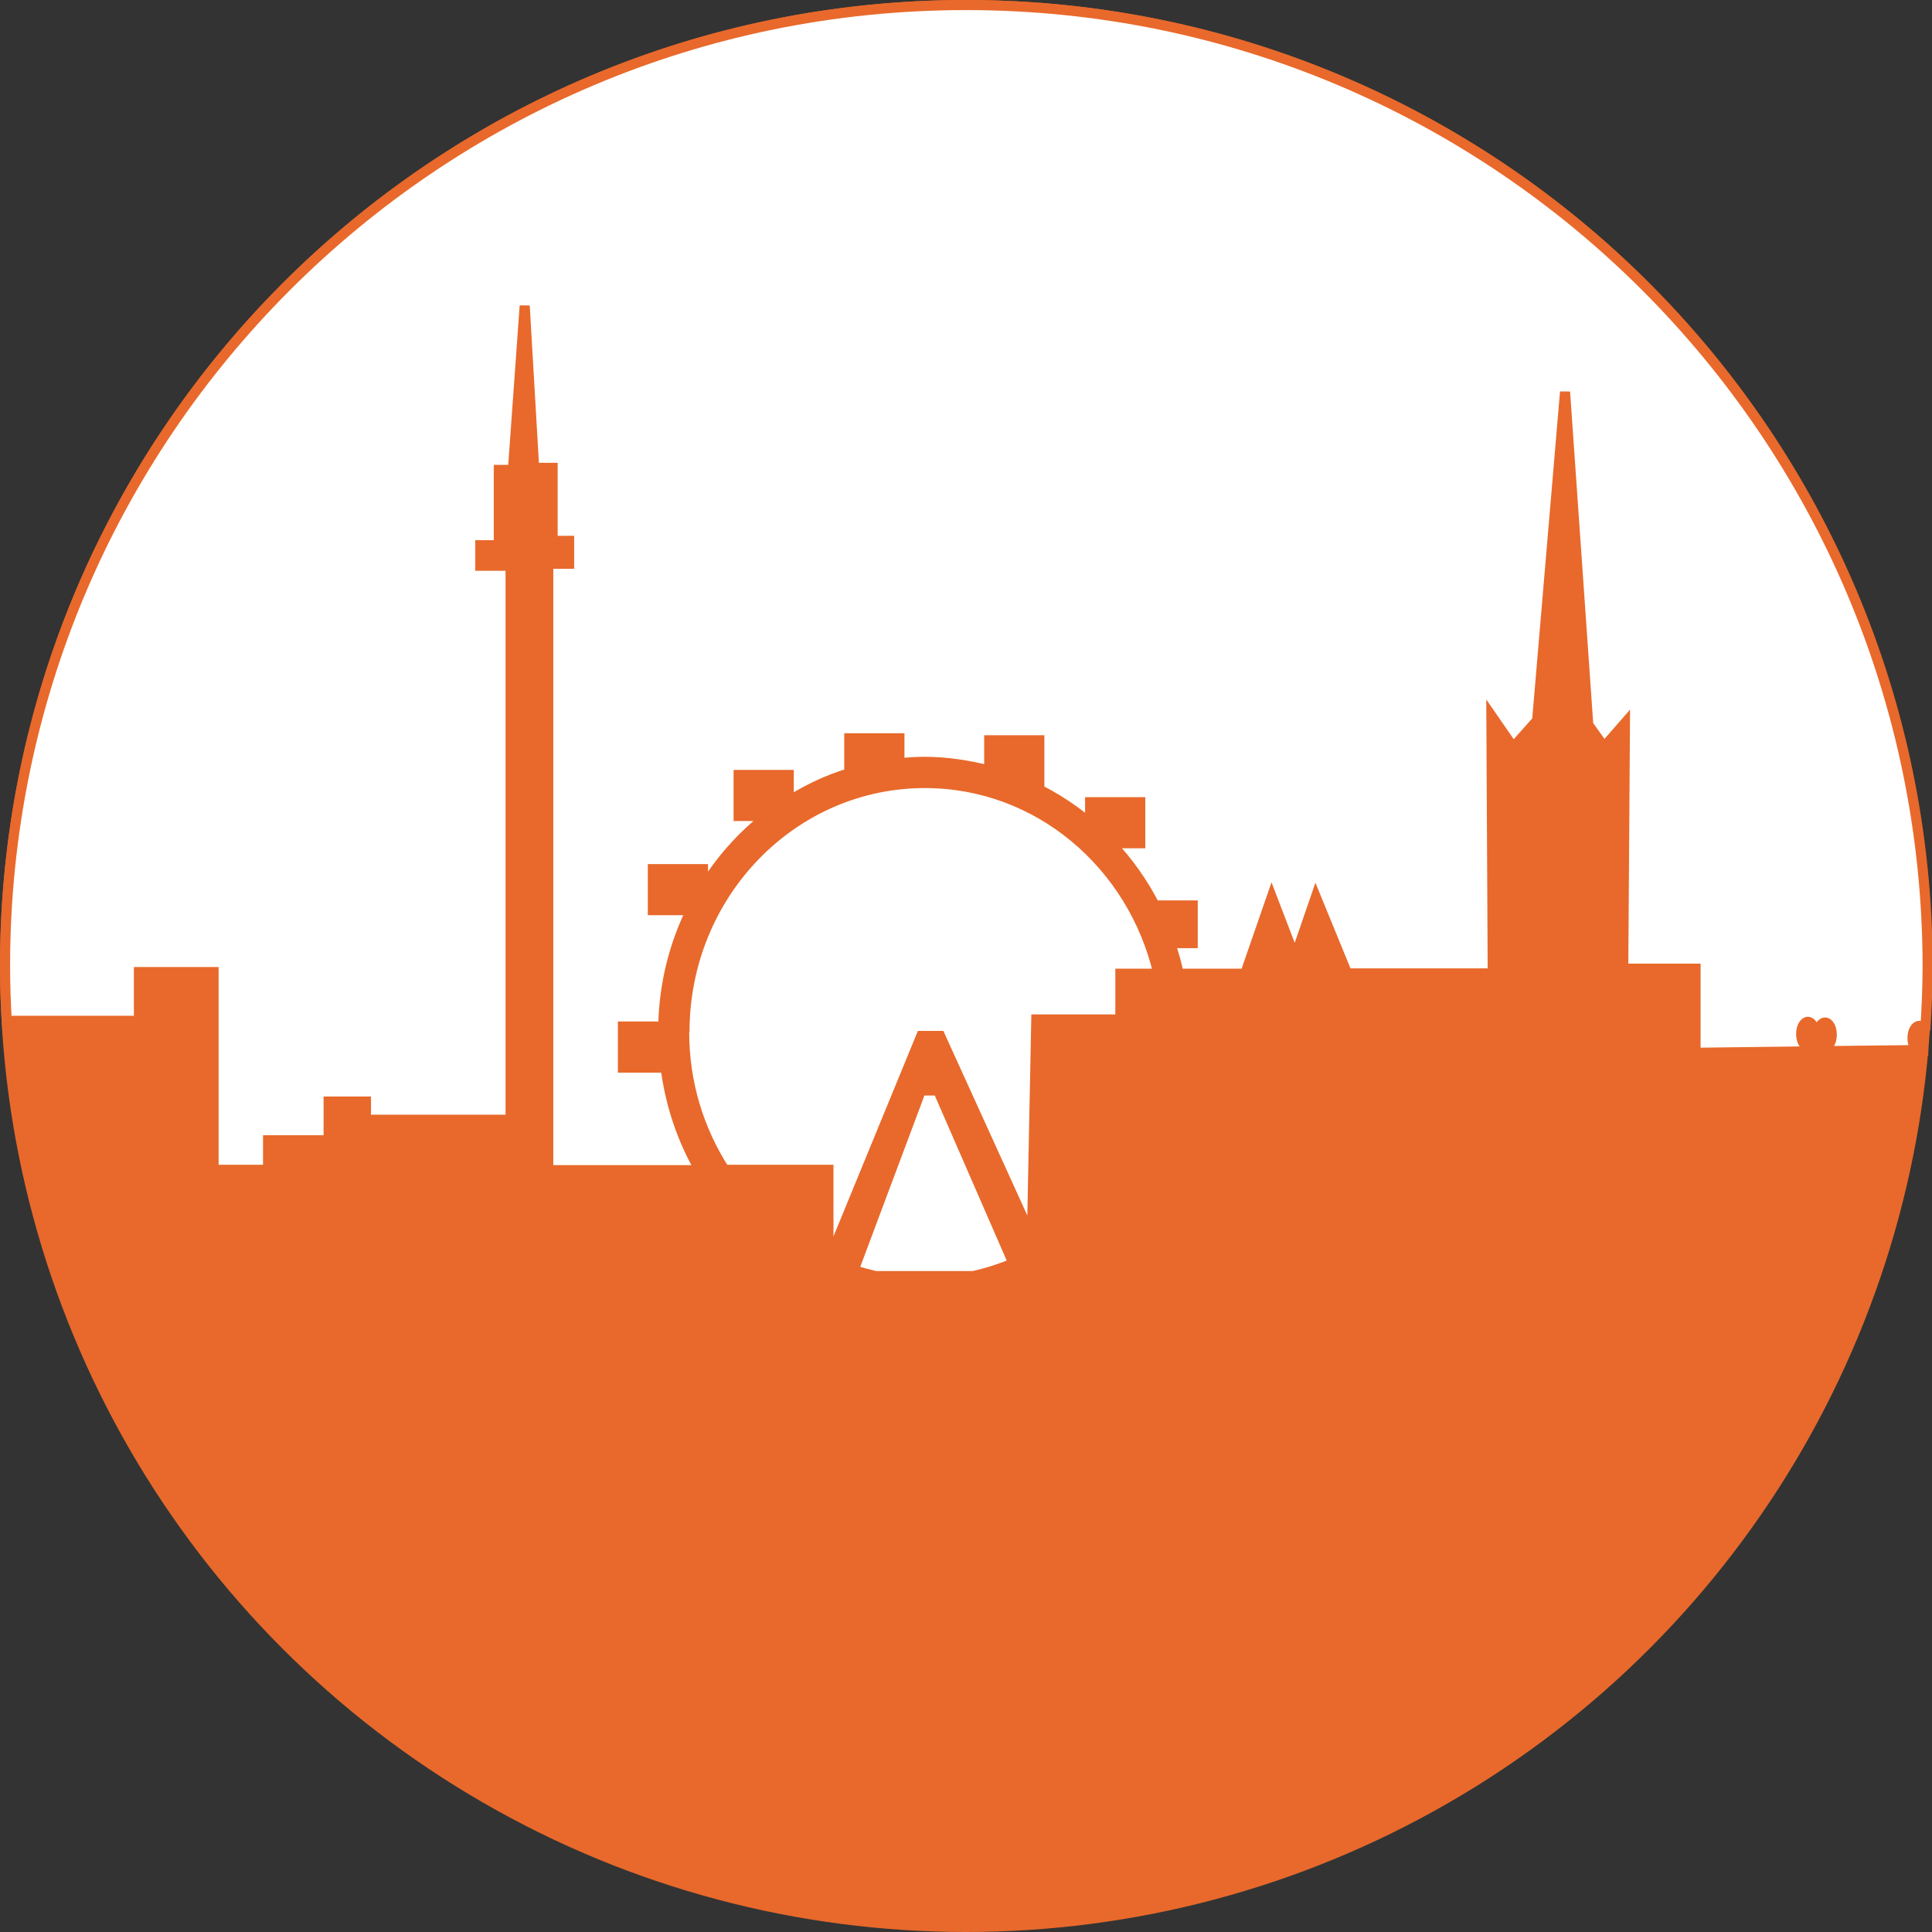 <?xml version="1.0" encoding="UTF-8"?>
<svg xmlns="http://www.w3.org/2000/svg" id="Ebene_1" data-name="Ebene 1" viewBox="0 0 57.44 57.44">
  <rect x="0" y="0" width="57.44" height="57.44" fill="#333333" stroke="none"/>
  <defs>
    <style>
      .cls-1 {
        fill: #fff;
      }

      .cls-1, .cls-2 {
        stroke: #e8692b;
        stroke-miterlimit: 10;
        stroke-width: .3px;
      }

      .cls-2 {
        fill: #e8692b;
      }
    </style>
  </defs>
  <circle class="cls-2" cx="28.72" cy="28.72" r="28.57"></circle>
  <path class="cls-1" d="m57.16,31.24h.02s0-.05,0-.07c0,.01-.02.03-.02.04v.03Zm-29.78,1.18l-2,5.34c.22.07.44.13.66.18h2.89c.41-.09.81-.22,1.2-.38l-2.24-5.14h-.51Zm-7.04-1.74c0,1.52.44,2.92,1.2,4.1h3.09v2.69h.02s2.74-6.67,2.74-6.67h.56l2.73,6,.13-6.49h2.5v-1.36h1.13c-.76-3.25-3.57-5.67-6.94-5.67-3.95,0-7.15,3.31-7.15,7.4m36.89-.05c.04-.63.07-1.27.07-1.91C57.29,12.94,44.5.15,28.72.15S.15,12.94.15,28.72c0,.55.02,1.09.05,1.63h3.93v-1.45h2.22v5.88h1.62v-.88h1.8v-1.15h1.11v.54h4.3v-16.47h-.9v-.61h.55v-2.24h.42l.35-4.88.28,4.82h.55v2.17h.49v.68h-.62v18.03h4.51c-.53-.92-.88-1.95-1.02-3.05h-1.27v-1.22h1.2c.02-1.24.32-2.42.83-3.46h-1.14v-1.22h1.49v.58c.51-.84,1.16-1.57,1.92-2.16h-.86v-1.22h1.49v.78c.56-.35,1.16-.64,1.8-.83v-1.04h1.49v.74c.24-.02.48-.04.73-.04.67,0,1.32.1,1.94.26v-.9h1.49v1.22h-.53c.74.31,1.43.73,2.04,1.25v-.63h1.49v1.22h-.88c.52.55.96,1.17,1.31,1.85h1.13v1.12h-.67c.1.3.19.6.25.91h1.98l.79-2.28.69,1.8.62-1.8.93,2.27h4.33s-.04-7.66-.04-7.66l.65.94.71-.8.83-9.77.69,9.9.47.66.62-.71-.05,7.3h2.15v2.5l3.26-.04v-.19c-.07-.05-.12-.18-.12-.33,0-.2.09-.36.2-.36s.2.16.2.36c0,.15-.05.28-.12.33v.19h.35v-.17c-.07-.05-.12-.18-.12-.33,0-.2.09-.36.2-.36s.2.16.2.36c0,.15-.05.28-.12.33v.16l2.64-.03v-.03c-.07-.05-.12-.18-.12-.33,0-.2.09-.36.2-.36.06,0,.11.04.14.11"></path>
</svg>
